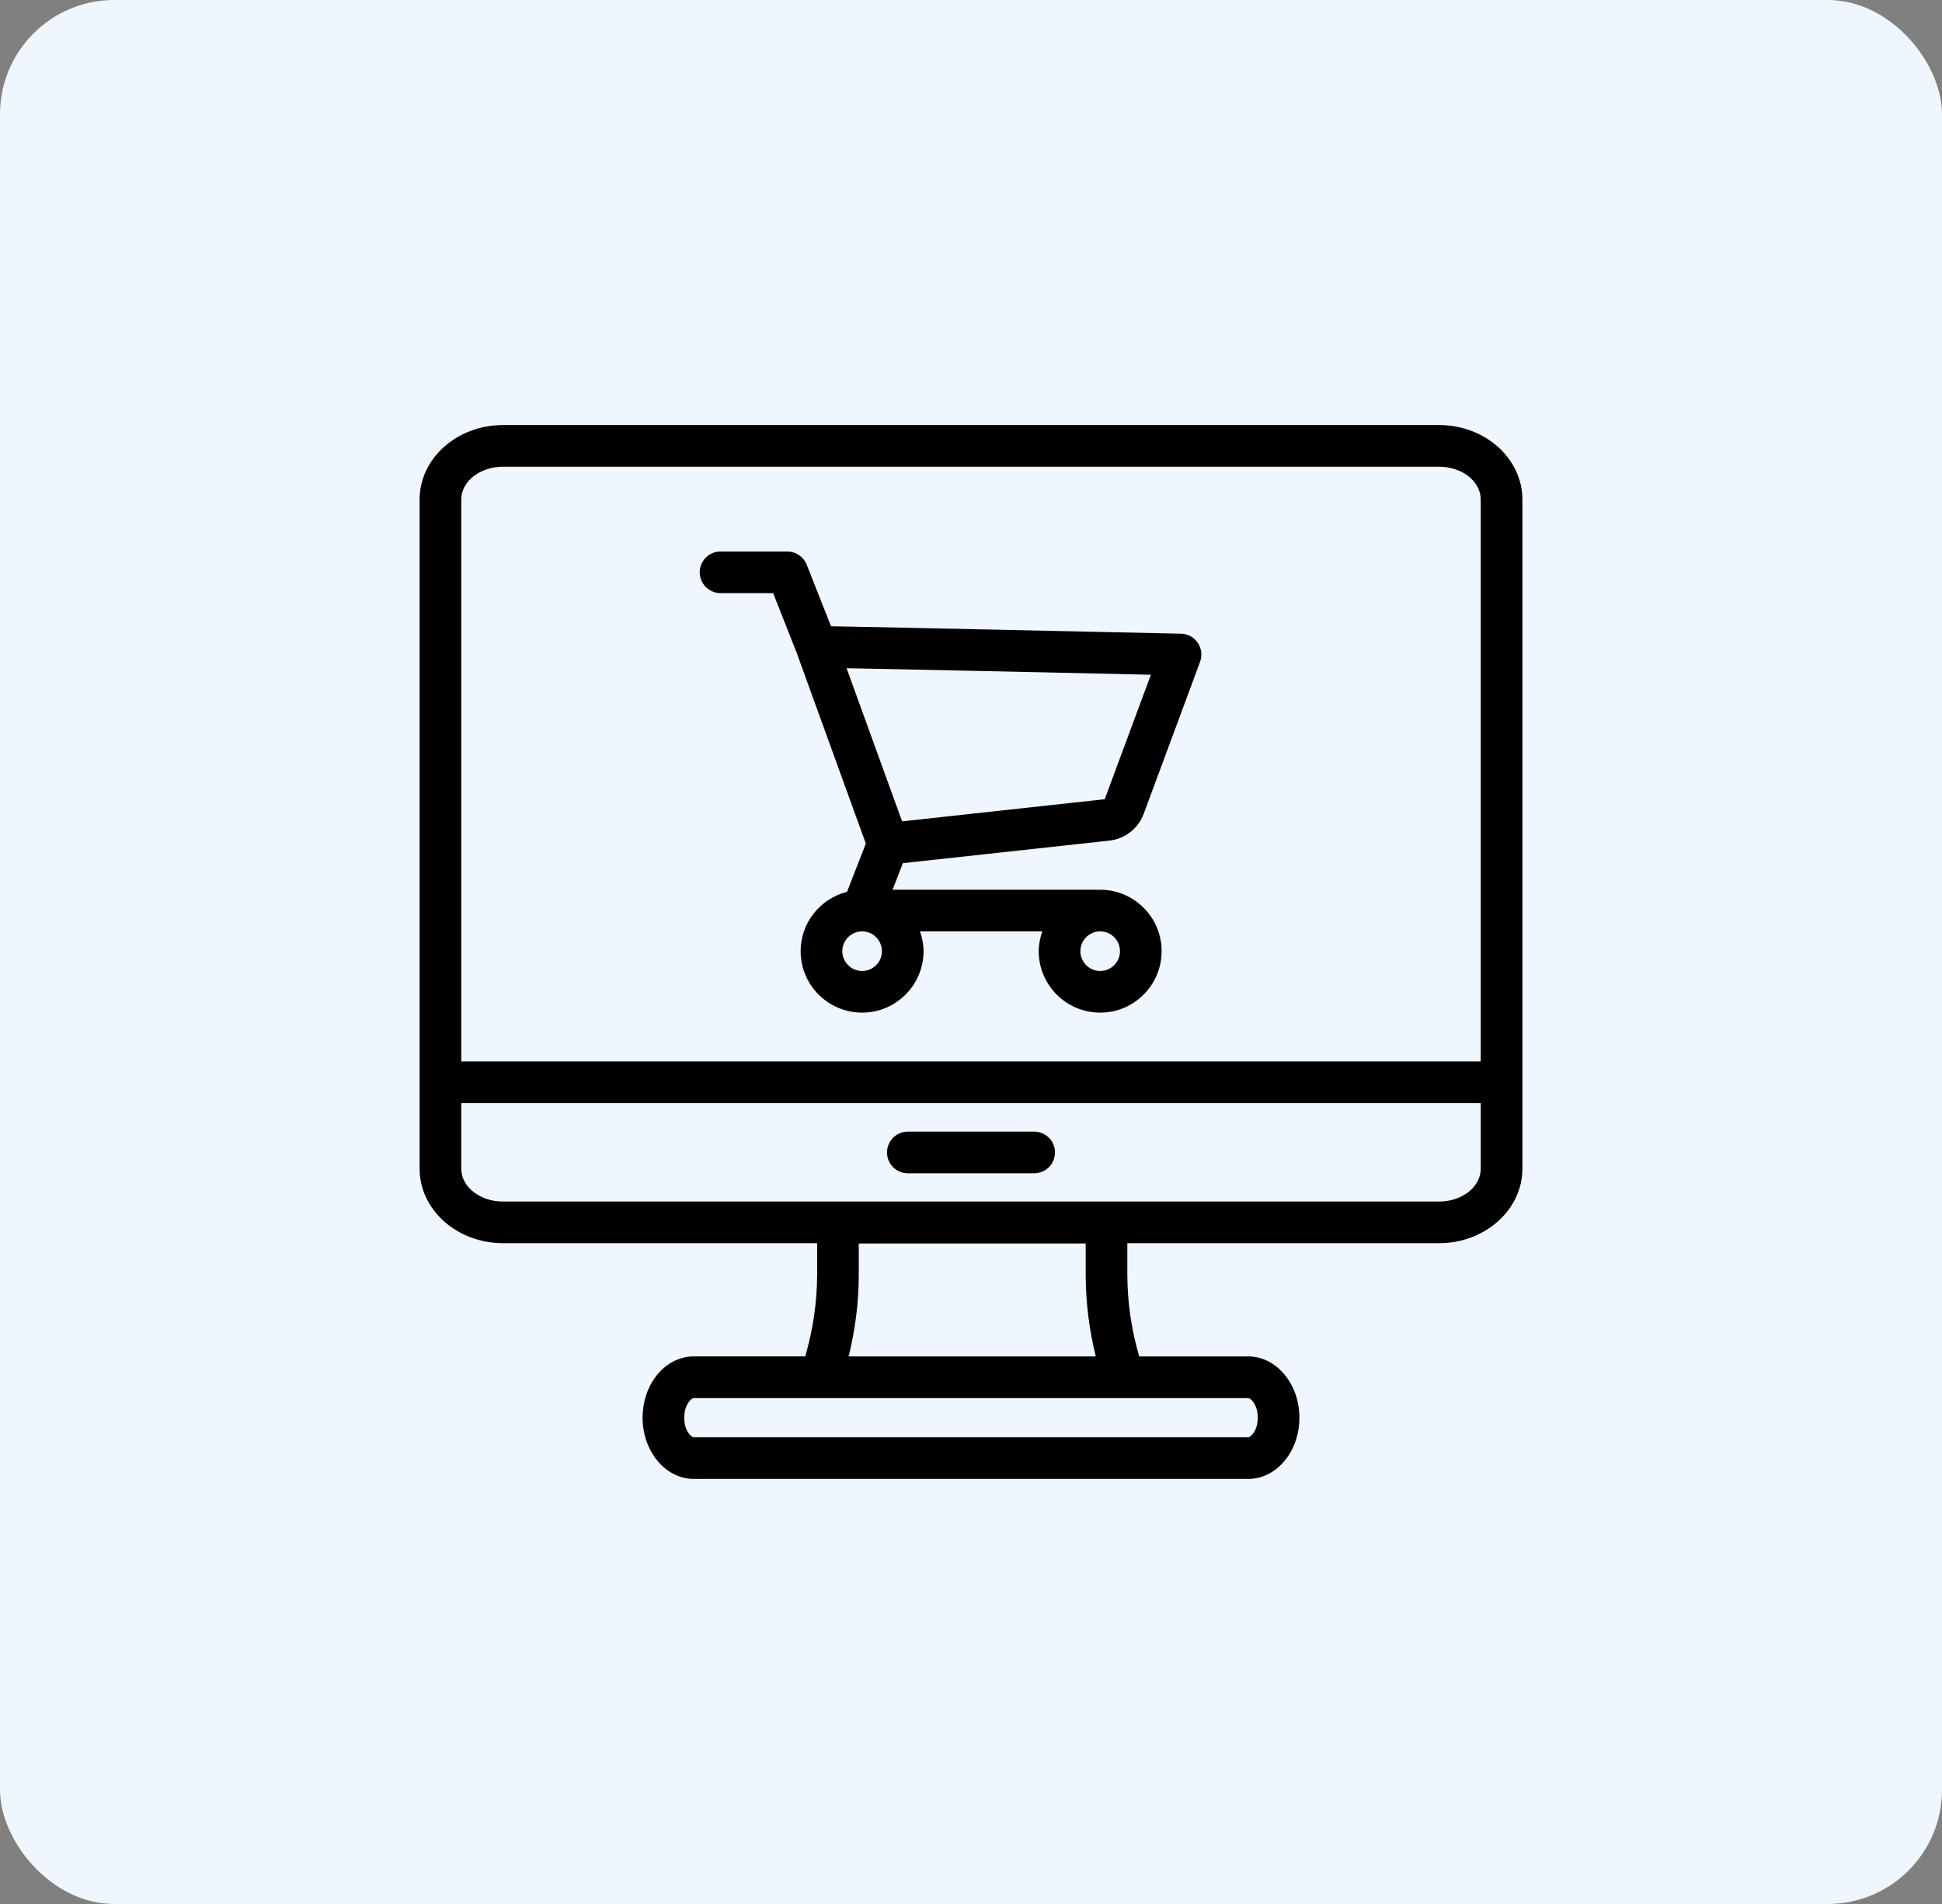 <svg xmlns="http://www.w3.org/2000/svg" width="102" height="100" viewBox="0 0 102 100" fill="none"><rect x="0" y="0" width="102" height="100" fill="#808080" stroke="none"/><rect width="102" height="100" rx="6" fill="#EFF6FE"></rect><path d="M54.318 59.435H47.684C47.079 59.435 46.59 59.925 46.59 60.529C46.59 61.133 47.079 61.623 47.684 61.623H54.318C54.923 61.623 55.412 61.133 55.412 60.529C55.412 59.925 54.923 59.435 54.318 59.435Z" fill="black"></path><path d="M75.584 22.324H26.417C24.003 22.324 22.039 24.079 22.039 26.233V61.384C22.039 63.54 24.003 65.293 26.417 65.293H42.919V66.906C42.919 68.383 42.7 69.836 42.294 71.24H36.441C35.678 71.24 34.95 71.627 34.451 72.291C34 72.874 33.751 73.644 33.751 74.458C33.751 76.232 34.958 77.676 36.441 77.676H65.559C66.322 77.676 67.051 77.288 67.551 76.623C68.001 76.04 68.249 75.272 68.249 74.459C68.249 72.685 67.041 71.241 65.559 71.241H59.835C59.429 69.852 59.211 68.401 59.211 66.907V65.294H75.582C77.996 65.294 79.961 63.54 79.961 61.385V26.234C79.962 24.079 77.998 22.324 75.584 22.324ZM66.062 74.459C66.062 74.786 65.974 75.089 65.812 75.299C65.714 75.429 65.612 75.489 65.561 75.489H36.441C36.295 75.489 35.938 75.128 35.938 74.459C35.938 74.132 36.027 73.83 36.19 73.618C36.287 73.488 36.388 73.429 36.441 73.429H65.559C65.705 73.429 66.062 73.79 66.062 74.459ZM44.571 71.241C44.926 69.829 45.106 68.377 45.106 66.907V65.31H57.024V66.907C57.024 68.39 57.204 69.842 57.556 71.241H44.571ZM26.417 24.512H75.582C76.79 24.512 77.773 25.284 77.773 26.233V55.75H24.227V26.234C24.227 25.284 25.21 24.512 26.417 24.512ZM75.584 63.107H26.417C25.21 63.107 24.227 62.335 24.227 61.385V57.939H77.773V61.385C77.774 62.335 76.791 63.107 75.584 63.107Z" fill="black"></path><path d="M37.847 31.152H40.608L41.865 34.338C41.866 34.342 41.865 34.345 41.866 34.348L45.476 44.305L44.49 46.839C43.093 47.194 42.052 48.451 42.052 49.957C42.052 51.737 43.5 53.185 45.28 53.185C47.059 53.185 48.508 51.737 48.508 49.957C48.508 49.591 48.433 49.245 48.321 48.917H54.744C54.632 49.245 54.557 49.592 54.557 49.957C54.557 51.737 56.005 53.185 57.785 53.185C59.564 53.185 61.012 51.737 61.012 49.957C61.012 48.178 59.564 46.73 57.785 46.73H46.879L47.423 45.334L58.261 44.151C59.09 44.06 59.784 43.518 60.074 42.736L63.033 34.756C63.156 34.423 63.107 34.05 62.906 33.755C62.705 33.462 62.371 33.285 62.014 33.282C61.895 33.281 60.128 33.241 57.714 33.189C48.443 32.986 44.974 32.914 43.648 32.891L42.37 29.657C42.205 29.239 41.801 28.965 41.352 28.965H37.846C37.241 28.965 36.752 29.455 36.752 30.059C36.752 30.662 37.242 31.152 37.847 31.152ZM46.321 49.957C46.321 50.53 45.854 50.997 45.281 50.997C44.708 50.997 44.241 50.53 44.241 49.957C44.241 49.384 44.708 48.917 45.281 48.917C45.854 48.917 46.321 49.384 46.321 49.957ZM57.785 50.997C57.212 50.997 56.745 50.53 56.745 49.957C56.745 49.384 57.212 48.917 57.785 48.917C58.358 48.917 58.825 49.384 58.825 49.957C58.825 50.53 58.359 50.997 57.785 50.997ZM57.666 35.376C58.753 35.401 59.71 35.421 60.448 35.438L58.023 41.976L47.381 43.139L44.465 35.095C47.401 35.151 53.813 35.292 57.666 35.376Z" fill="black"></path></svg>